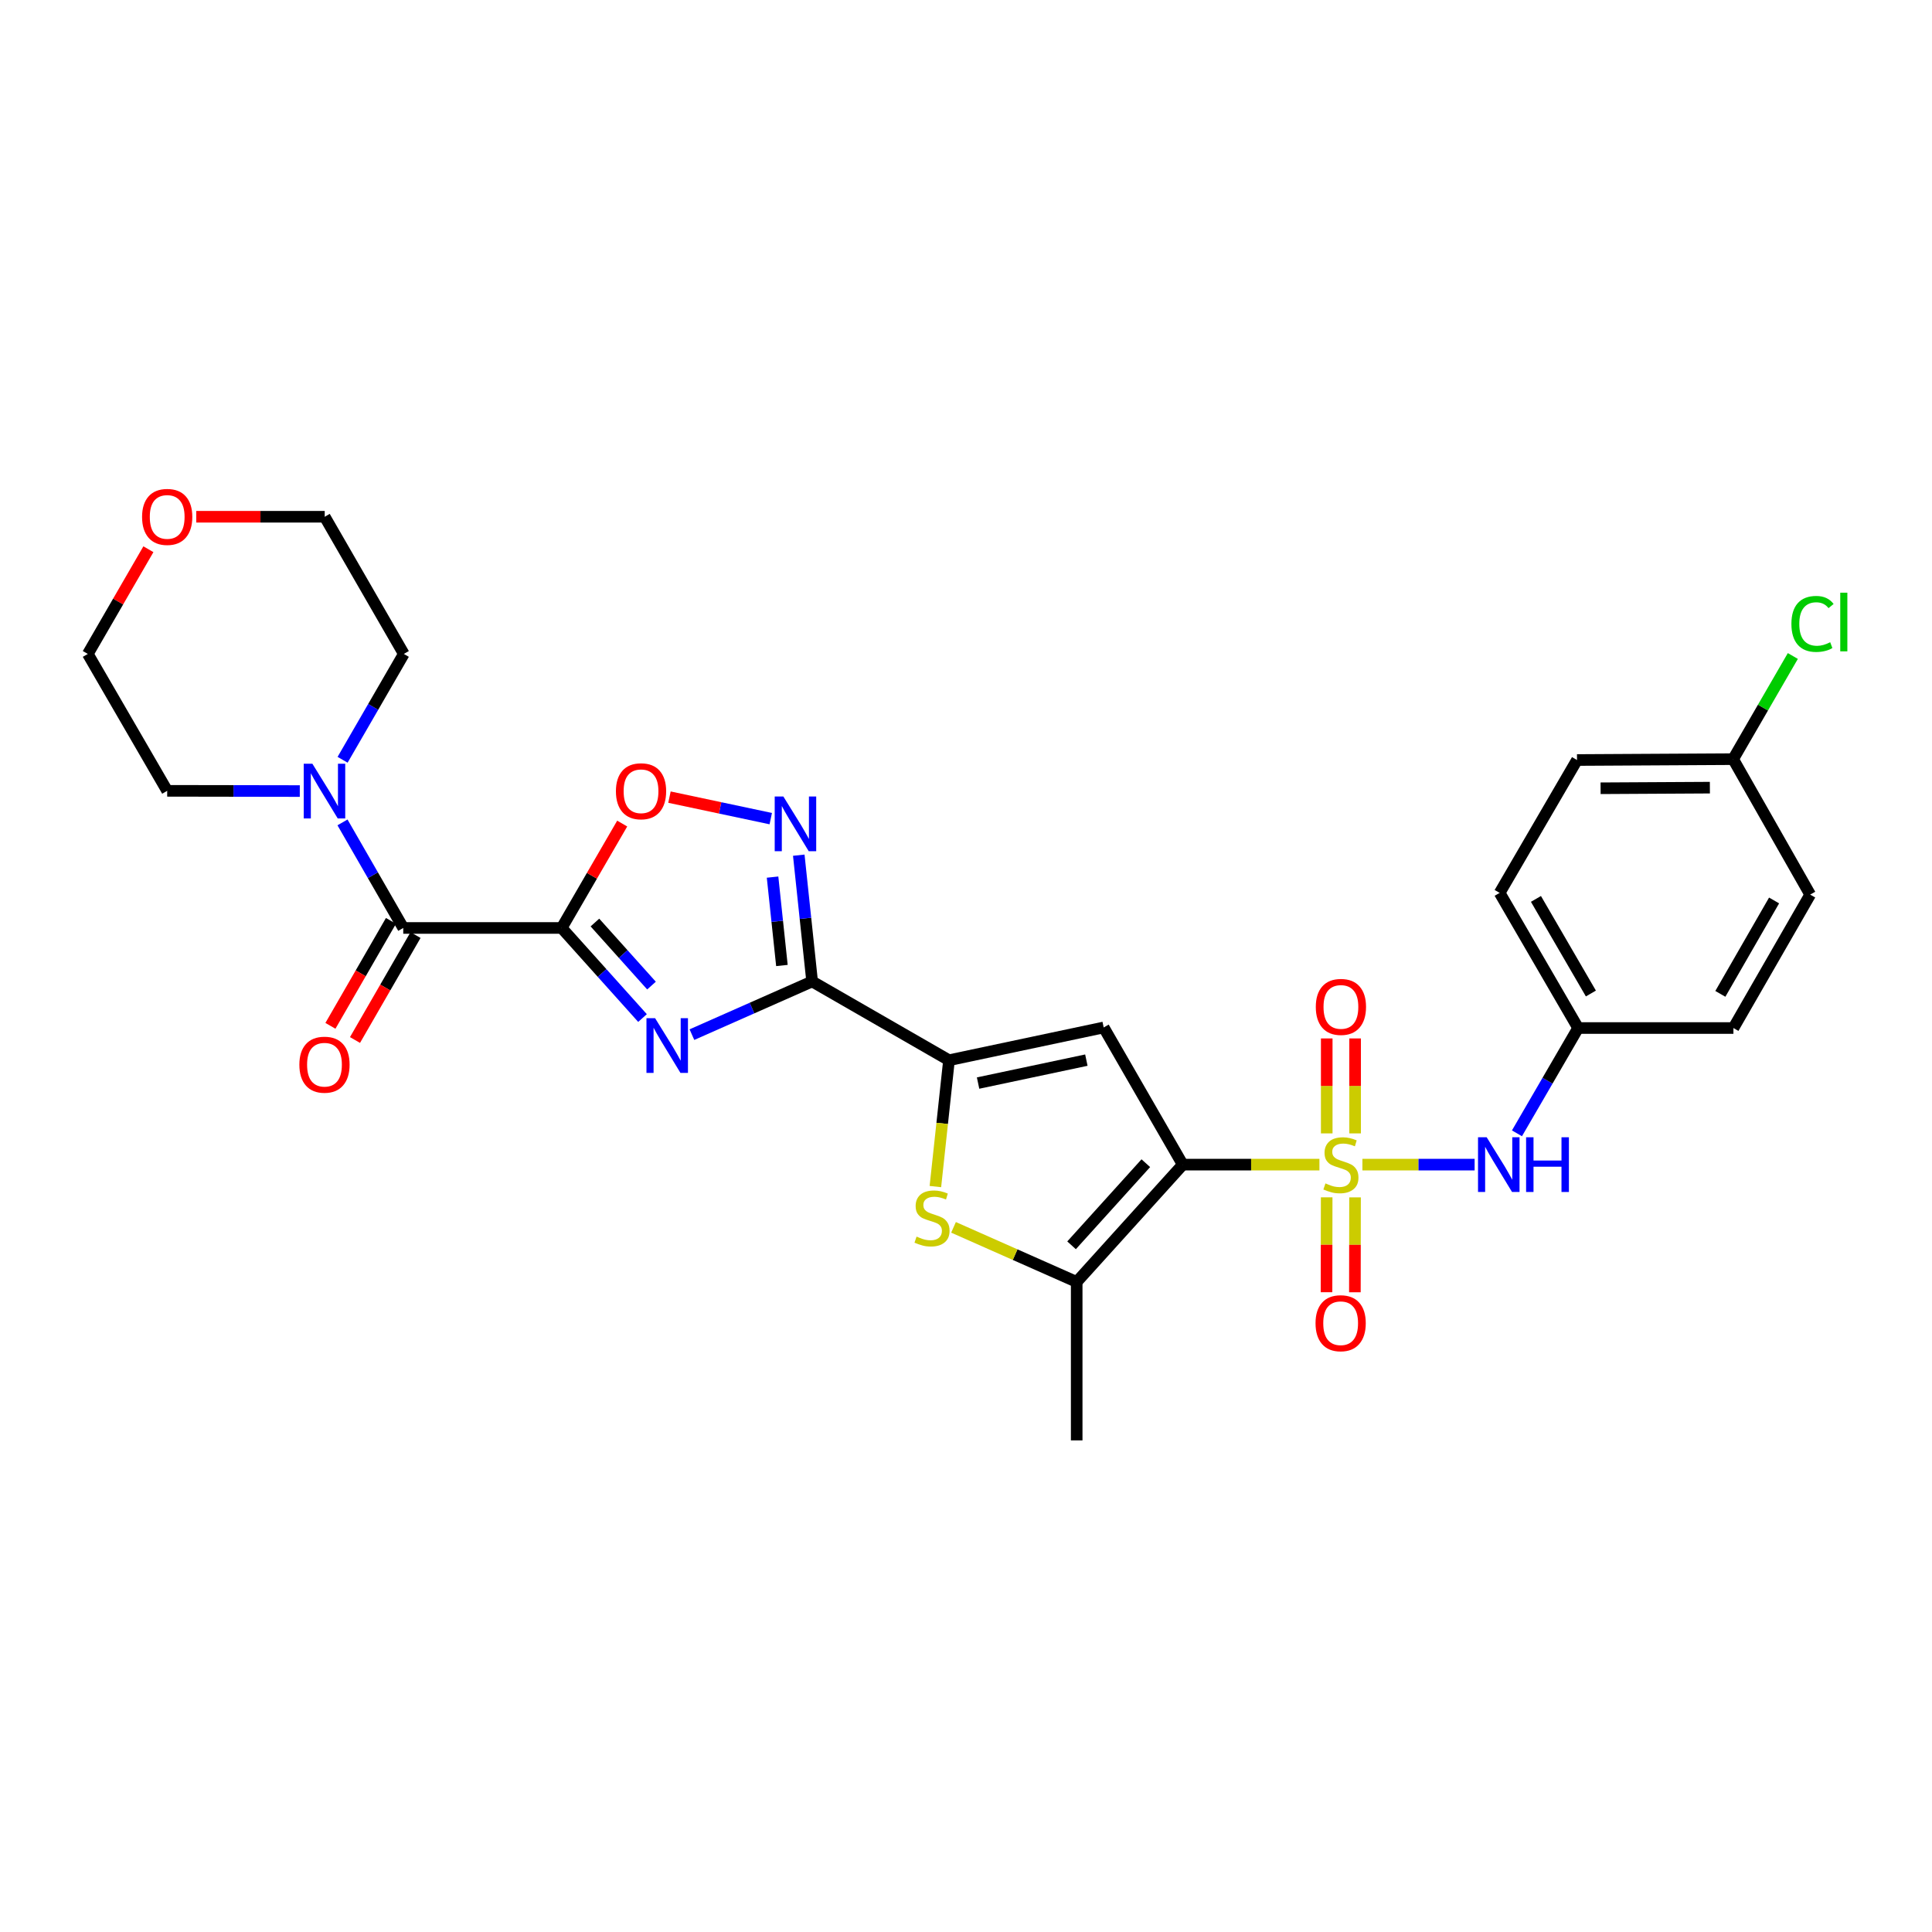 <?xml version='1.0' encoding='iso-8859-1'?>
<svg version='1.1' baseProfile='full'
              xmlns='http://www.w3.org/2000/svg'
                      xmlns:rdkit='http://www.rdkit.org/xml'
                      xmlns:xlink='http://www.w3.org/1999/xlink'
                  xml:space='preserve'
width='1000px' height='1000px' viewBox='0 0 1000 1000'>
<!-- END OF HEADER -->
<rect style='opacity:1.0;fill:#FFFFFF;stroke:none' width='1000' height='1000' x='0' y='0'> </rect>
<path class='bond-0' d='M 682.93,602.809 L 647.566,602.809' style='fill:none;fill-rule:evenodd;stroke:#CCCC00;stroke-width:6px;stroke-linecap:butt;stroke-linejoin:miter;stroke-opacity:1' />
<path class='bond-0' d='M 647.566,602.809 L 612.202,602.809' style='fill:none;fill-rule:evenodd;stroke:#000000;stroke-width:6px;stroke-linecap:butt;stroke-linejoin:miter;stroke-opacity:1' />
<path class='bond-11' d='M 705.179,602.809 L 734.219,602.809' style='fill:none;fill-rule:evenodd;stroke:#CCCC00;stroke-width:6px;stroke-linecap:butt;stroke-linejoin:miter;stroke-opacity:1' />
<path class='bond-11' d='M 734.219,602.809 L 763.259,602.809' style='fill:none;fill-rule:evenodd;stroke:#0000FF;stroke-width:6px;stroke-linecap:butt;stroke-linejoin:miter;stroke-opacity:1' />
<path class='bond-13' d='M 701.398,586.646 L 701.398,562.069' style='fill:none;fill-rule:evenodd;stroke:#CCCC00;stroke-width:6px;stroke-linecap:butt;stroke-linejoin:miter;stroke-opacity:1' />
<path class='bond-13' d='M 701.398,562.069 L 701.398,537.492' style='fill:none;fill-rule:evenodd;stroke:#FF0000;stroke-width:6px;stroke-linecap:butt;stroke-linejoin:miter;stroke-opacity:1' />
<path class='bond-13' d='M 686.714,586.646 L 686.714,562.069' style='fill:none;fill-rule:evenodd;stroke:#CCCC00;stroke-width:6px;stroke-linecap:butt;stroke-linejoin:miter;stroke-opacity:1' />
<path class='bond-13' d='M 686.714,562.069 L 686.714,537.492' style='fill:none;fill-rule:evenodd;stroke:#FF0000;stroke-width:6px;stroke-linecap:butt;stroke-linejoin:miter;stroke-opacity:1' />
<path class='bond-14' d='M 686.686,619.726 L 686.644,644.288' style='fill:none;fill-rule:evenodd;stroke:#CCCC00;stroke-width:6px;stroke-linecap:butt;stroke-linejoin:miter;stroke-opacity:1' />
<path class='bond-14' d='M 686.644,644.288 L 686.603,668.85' style='fill:none;fill-rule:evenodd;stroke:#FF0000;stroke-width:6px;stroke-linecap:butt;stroke-linejoin:miter;stroke-opacity:1' />
<path class='bond-14' d='M 701.37,619.751 L 701.328,644.313' style='fill:none;fill-rule:evenodd;stroke:#CCCC00;stroke-width:6px;stroke-linecap:butt;stroke-linejoin:miter;stroke-opacity:1' />
<path class='bond-14' d='M 701.328,644.313 L 701.286,668.875' style='fill:none;fill-rule:evenodd;stroke:#FF0000;stroke-width:6px;stroke-linecap:butt;stroke-linejoin:miter;stroke-opacity:1' />
<path class='bond-4' d='M 612.202,602.809 L 571.267,531.812' style='fill:none;fill-rule:evenodd;stroke:#000000;stroke-width:6px;stroke-linecap:butt;stroke-linejoin:miter;stroke-opacity:1' />
<path class='bond-6' d='M 612.202,602.809 L 557.293,663.526' style='fill:none;fill-rule:evenodd;stroke:#000000;stroke-width:6px;stroke-linecap:butt;stroke-linejoin:miter;stroke-opacity:1' />
<path class='bond-6' d='M 593.075,602.067 L 554.638,644.57' style='fill:none;fill-rule:evenodd;stroke:#000000;stroke-width:6px;stroke-linecap:butt;stroke-linejoin:miter;stroke-opacity:1' />
<path class='bond-1' d='M 290.724,480.313 L 311.643,503.625' style='fill:none;fill-rule:evenodd;stroke:#000000;stroke-width:6px;stroke-linecap:butt;stroke-linejoin:miter;stroke-opacity:1' />
<path class='bond-1' d='M 311.643,503.625 L 332.563,526.938' style='fill:none;fill-rule:evenodd;stroke:#0000FF;stroke-width:6px;stroke-linecap:butt;stroke-linejoin:miter;stroke-opacity:1' />
<path class='bond-1' d='M 307.928,477.5 L 322.572,493.818' style='fill:none;fill-rule:evenodd;stroke:#000000;stroke-width:6px;stroke-linecap:butt;stroke-linejoin:miter;stroke-opacity:1' />
<path class='bond-1' d='M 322.572,493.818 L 337.216,510.137' style='fill:none;fill-rule:evenodd;stroke:#0000FF;stroke-width:6px;stroke-linecap:butt;stroke-linejoin:miter;stroke-opacity:1' />
<path class='bond-9' d='M 290.724,480.313 L 208.723,480.313' style='fill:none;fill-rule:evenodd;stroke:#000000;stroke-width:6px;stroke-linecap:butt;stroke-linejoin:miter;stroke-opacity:1' />
<path class='bond-31' d='M 290.724,480.313 L 306.388,453.296' style='fill:none;fill-rule:evenodd;stroke:#000000;stroke-width:6px;stroke-linecap:butt;stroke-linejoin:miter;stroke-opacity:1' />
<path class='bond-31' d='M 306.388,453.296 L 322.053,426.278' style='fill:none;fill-rule:evenodd;stroke:#FF0000;stroke-width:6px;stroke-linecap:butt;stroke-linejoin:miter;stroke-opacity:1' />
<path class='bond-2' d='M 358.138,535.527 L 389.248,521.763' style='fill:none;fill-rule:evenodd;stroke:#0000FF;stroke-width:6px;stroke-linecap:butt;stroke-linejoin:miter;stroke-opacity:1' />
<path class='bond-2' d='M 389.248,521.763 L 420.358,508' style='fill:none;fill-rule:evenodd;stroke:#000000;stroke-width:6px;stroke-linecap:butt;stroke-linejoin:miter;stroke-opacity:1' />
<path class='bond-3' d='M 420.358,508 L 491.199,548.772' style='fill:none;fill-rule:evenodd;stroke:#000000;stroke-width:6px;stroke-linecap:butt;stroke-linejoin:miter;stroke-opacity:1' />
<path class='bond-8' d='M 420.358,508 L 416.9,475.321' style='fill:none;fill-rule:evenodd;stroke:#000000;stroke-width:6px;stroke-linecap:butt;stroke-linejoin:miter;stroke-opacity:1' />
<path class='bond-8' d='M 416.9,475.321 L 413.442,442.642' style='fill:none;fill-rule:evenodd;stroke:#0000FF;stroke-width:6px;stroke-linecap:butt;stroke-linejoin:miter;stroke-opacity:1' />
<path class='bond-8' d='M 404.718,499.741 L 402.297,476.866' style='fill:none;fill-rule:evenodd;stroke:#000000;stroke-width:6px;stroke-linecap:butt;stroke-linejoin:miter;stroke-opacity:1' />
<path class='bond-8' d='M 402.297,476.866 L 399.877,453.991' style='fill:none;fill-rule:evenodd;stroke:#0000FF;stroke-width:6px;stroke-linecap:butt;stroke-linejoin:miter;stroke-opacity:1' />
<path class='bond-5' d='M 571.267,531.812 L 491.199,548.772' style='fill:none;fill-rule:evenodd;stroke:#000000;stroke-width:6px;stroke-linecap:butt;stroke-linejoin:miter;stroke-opacity:1' />
<path class='bond-5' d='M 562.299,548.721 L 506.252,560.593' style='fill:none;fill-rule:evenodd;stroke:#000000;stroke-width:6px;stroke-linecap:butt;stroke-linejoin:miter;stroke-opacity:1' />
<path class='bond-29' d='M 491.199,548.772 L 487.677,581.471' style='fill:none;fill-rule:evenodd;stroke:#000000;stroke-width:6px;stroke-linecap:butt;stroke-linejoin:miter;stroke-opacity:1' />
<path class='bond-29' d='M 487.677,581.471 L 484.155,614.17' style='fill:none;fill-rule:evenodd;stroke:#CCCC00;stroke-width:6px;stroke-linecap:butt;stroke-linejoin:miter;stroke-opacity:1' />
<path class='bond-7' d='M 557.293,663.526 L 525.417,649.399' style='fill:none;fill-rule:evenodd;stroke:#000000;stroke-width:6px;stroke-linecap:butt;stroke-linejoin:miter;stroke-opacity:1' />
<path class='bond-7' d='M 525.417,649.399 L 493.541,635.272' style='fill:none;fill-rule:evenodd;stroke:#CCCC00;stroke-width:6px;stroke-linecap:butt;stroke-linejoin:miter;stroke-opacity:1' />
<path class='bond-19' d='M 557.293,663.526 L 557.293,745.544' style='fill:none;fill-rule:evenodd;stroke:#000000;stroke-width:6px;stroke-linecap:butt;stroke-linejoin:miter;stroke-opacity:1' />
<path class='bond-10' d='M 398.944,423.719 L 372.729,418.156' style='fill:none;fill-rule:evenodd;stroke:#0000FF;stroke-width:6px;stroke-linecap:butt;stroke-linejoin:miter;stroke-opacity:1' />
<path class='bond-10' d='M 372.729,418.156 L 346.514,412.594' style='fill:none;fill-rule:evenodd;stroke:#FF0000;stroke-width:6px;stroke-linecap:butt;stroke-linejoin:miter;stroke-opacity:1' />
<path class='bond-12' d='M 208.723,480.313 L 192.999,452.994' style='fill:none;fill-rule:evenodd;stroke:#000000;stroke-width:6px;stroke-linecap:butt;stroke-linejoin:miter;stroke-opacity:1' />
<path class='bond-12' d='M 192.999,452.994 L 177.276,425.675' style='fill:none;fill-rule:evenodd;stroke:#0000FF;stroke-width:6px;stroke-linecap:butt;stroke-linejoin:miter;stroke-opacity:1' />
<path class='bond-15' d='M 202.363,476.644 L 186.695,503.807' style='fill:none;fill-rule:evenodd;stroke:#000000;stroke-width:6px;stroke-linecap:butt;stroke-linejoin:miter;stroke-opacity:1' />
<path class='bond-15' d='M 186.695,503.807 L 171.027,530.971' style='fill:none;fill-rule:evenodd;stroke:#FF0000;stroke-width:6px;stroke-linecap:butt;stroke-linejoin:miter;stroke-opacity:1' />
<path class='bond-15' d='M 215.082,483.981 L 199.415,511.144' style='fill:none;fill-rule:evenodd;stroke:#000000;stroke-width:6px;stroke-linecap:butt;stroke-linejoin:miter;stroke-opacity:1' />
<path class='bond-15' d='M 199.415,511.144 L 183.747,538.307' style='fill:none;fill-rule:evenodd;stroke:#FF0000;stroke-width:6px;stroke-linecap:butt;stroke-linejoin:miter;stroke-opacity:1' />
<path class='bond-17' d='M 785.177,586.604 L 801.008,559.355' style='fill:none;fill-rule:evenodd;stroke:#0000FF;stroke-width:6px;stroke-linecap:butt;stroke-linejoin:miter;stroke-opacity:1' />
<path class='bond-17' d='M 801.008,559.355 L 816.838,532.106' style='fill:none;fill-rule:evenodd;stroke:#000000;stroke-width:6px;stroke-linecap:butt;stroke-linejoin:miter;stroke-opacity:1' />
<path class='bond-25' d='M 177.327,393.261 L 193.172,365.868' style='fill:none;fill-rule:evenodd;stroke:#0000FF;stroke-width:6px;stroke-linecap:butt;stroke-linejoin:miter;stroke-opacity:1' />
<path class='bond-25' d='M 193.172,365.868 L 209.016,338.475' style='fill:none;fill-rule:evenodd;stroke:#000000;stroke-width:6px;stroke-linecap:butt;stroke-linejoin:miter;stroke-opacity:1' />
<path class='bond-26' d='M 155.175,409.45 L 120.856,409.391' style='fill:none;fill-rule:evenodd;stroke:#0000FF;stroke-width:6px;stroke-linecap:butt;stroke-linejoin:miter;stroke-opacity:1' />
<path class='bond-26' d='M 120.856,409.391 L 86.537,409.333' style='fill:none;fill-rule:evenodd;stroke:#000000;stroke-width:6px;stroke-linecap:butt;stroke-linejoin:miter;stroke-opacity:1' />
<path class='bond-16' d='M 76.81,284.281 L 61.132,311.378' style='fill:none;fill-rule:evenodd;stroke:#FF0000;stroke-width:6px;stroke-linecap:butt;stroke-linejoin:miter;stroke-opacity:1' />
<path class='bond-16' d='M 61.132,311.378 L 45.455,338.475' style='fill:none;fill-rule:evenodd;stroke:#000000;stroke-width:6px;stroke-linecap:butt;stroke-linejoin:miter;stroke-opacity:1' />
<path class='bond-32' d='M 101.575,267.47 L 134.824,267.47' style='fill:none;fill-rule:evenodd;stroke:#FF0000;stroke-width:6px;stroke-linecap:butt;stroke-linejoin:miter;stroke-opacity:1' />
<path class='bond-32' d='M 134.824,267.47 L 168.073,267.47' style='fill:none;fill-rule:evenodd;stroke:#000000;stroke-width:6px;stroke-linecap:butt;stroke-linejoin:miter;stroke-opacity:1' />
<path class='bond-21' d='M 816.838,532.106 L 897.215,532.106' style='fill:none;fill-rule:evenodd;stroke:#000000;stroke-width:6px;stroke-linecap:butt;stroke-linejoin:miter;stroke-opacity:1' />
<path class='bond-22' d='M 816.838,532.106 L 776.212,462.154' style='fill:none;fill-rule:evenodd;stroke:#000000;stroke-width:6px;stroke-linecap:butt;stroke-linejoin:miter;stroke-opacity:1' />
<path class='bond-22' d='M 823.442,514.239 L 795.004,465.272' style='fill:none;fill-rule:evenodd;stroke:#000000;stroke-width:6px;stroke-linecap:butt;stroke-linejoin:miter;stroke-opacity:1' />
<path class='bond-18' d='M 897.069,392.936 L 816.258,393.384' style='fill:none;fill-rule:evenodd;stroke:#000000;stroke-width:6px;stroke-linecap:butt;stroke-linejoin:miter;stroke-opacity:1' />
<path class='bond-18' d='M 885.029,407.687 L 828.462,408.001' style='fill:none;fill-rule:evenodd;stroke:#000000;stroke-width:6px;stroke-linecap:butt;stroke-linejoin:miter;stroke-opacity:1' />
<path class='bond-20' d='M 897.069,392.936 L 912.519,366.241' style='fill:none;fill-rule:evenodd;stroke:#000000;stroke-width:6px;stroke-linecap:butt;stroke-linejoin:miter;stroke-opacity:1' />
<path class='bond-20' d='M 912.519,366.241 L 927.97,339.546' style='fill:none;fill-rule:evenodd;stroke:#00CC00;stroke-width:6px;stroke-linecap:butt;stroke-linejoin:miter;stroke-opacity:1' />
<path class='bond-30' d='M 897.069,392.936 L 936.952,463.043' style='fill:none;fill-rule:evenodd;stroke:#000000;stroke-width:6px;stroke-linecap:butt;stroke-linejoin:miter;stroke-opacity:1' />
<path class='bond-24' d='M 897.215,532.106 L 936.952,463.043' style='fill:none;fill-rule:evenodd;stroke:#000000;stroke-width:6px;stroke-linecap:butt;stroke-linejoin:miter;stroke-opacity:1' />
<path class='bond-24' d='M 890.448,514.423 L 918.264,466.079' style='fill:none;fill-rule:evenodd;stroke:#000000;stroke-width:6px;stroke-linecap:butt;stroke-linejoin:miter;stroke-opacity:1' />
<path class='bond-23' d='M 776.212,462.154 L 816.258,393.384' style='fill:none;fill-rule:evenodd;stroke:#000000;stroke-width:6px;stroke-linecap:butt;stroke-linejoin:miter;stroke-opacity:1' />
<path class='bond-27' d='M 209.016,338.475 L 168.073,267.47' style='fill:none;fill-rule:evenodd;stroke:#000000;stroke-width:6px;stroke-linecap:butt;stroke-linejoin:miter;stroke-opacity:1' />
<path class='bond-28' d='M 86.537,409.333 L 45.455,338.475' style='fill:none;fill-rule:evenodd;stroke:#000000;stroke-width:6px;stroke-linecap:butt;stroke-linejoin:miter;stroke-opacity:1' />
<path  class='atom-0' d='M 686.056 612.529
Q 686.376 612.649, 687.696 613.209
Q 689.016 613.769, 690.456 614.129
Q 691.936 614.449, 693.376 614.449
Q 696.056 614.449, 697.616 613.169
Q 699.176 611.849, 699.176 609.569
Q 699.176 608.009, 698.376 607.049
Q 697.616 606.089, 696.416 605.569
Q 695.216 605.049, 693.216 604.449
Q 690.696 603.689, 689.176 602.969
Q 687.696 602.249, 686.616 600.729
Q 685.576 599.209, 685.576 596.649
Q 685.576 593.089, 687.976 590.889
Q 690.416 588.689, 695.216 588.689
Q 698.496 588.689, 702.216 590.249
L 701.296 593.329
Q 697.896 591.929, 695.336 591.929
Q 692.576 591.929, 691.056 593.089
Q 689.536 594.209, 689.576 596.169
Q 689.576 597.689, 690.336 598.609
Q 691.136 599.529, 692.256 600.049
Q 693.416 600.569, 695.336 601.169
Q 697.896 601.969, 699.416 602.769
Q 700.936 603.569, 702.016 605.209
Q 703.136 606.809, 703.136 609.569
Q 703.136 613.489, 700.496 615.609
Q 697.896 617.689, 693.536 617.689
Q 691.016 617.689, 689.096 617.129
Q 687.216 616.609, 684.976 615.689
L 686.056 612.529
' fill='#CCCC00'/>
<path  class='atom-3' d='M 339.088 527.025
L 348.368 542.025
Q 349.288 543.505, 350.768 546.185
Q 352.248 548.865, 352.328 549.025
L 352.328 527.025
L 356.088 527.025
L 356.088 555.345
L 352.208 555.345
L 342.248 538.945
Q 341.088 537.025, 339.848 534.825
Q 338.648 532.625, 338.288 531.945
L 338.288 555.345
L 334.608 555.345
L 334.608 527.025
L 339.088 527.025
' fill='#0000FF'/>
<path  class='atom-8' d='M 474.413 640.061
Q 474.733 640.181, 476.053 640.741
Q 477.373 641.301, 478.813 641.661
Q 480.293 641.981, 481.733 641.981
Q 484.413 641.981, 485.973 640.701
Q 487.533 639.381, 487.533 637.101
Q 487.533 635.541, 486.733 634.581
Q 485.973 633.621, 484.773 633.101
Q 483.573 632.581, 481.573 631.981
Q 479.053 631.221, 477.533 630.501
Q 476.053 629.781, 474.973 628.261
Q 473.933 626.741, 473.933 624.181
Q 473.933 620.621, 476.333 618.421
Q 478.773 616.221, 483.573 616.221
Q 486.853 616.221, 490.573 617.781
L 489.653 620.861
Q 486.253 619.461, 483.693 619.461
Q 480.933 619.461, 479.413 620.621
Q 477.893 621.741, 477.933 623.701
Q 477.933 625.221, 478.693 626.141
Q 479.493 627.061, 480.613 627.581
Q 481.773 628.101, 483.693 628.701
Q 486.253 629.501, 487.773 630.301
Q 489.293 631.101, 490.373 632.741
Q 491.493 634.341, 491.493 637.101
Q 491.493 641.021, 488.853 643.141
Q 486.253 645.221, 481.893 645.221
Q 479.373 645.221, 477.453 644.661
Q 475.573 644.141, 473.333 643.221
L 474.413 640.061
' fill='#CCCC00'/>
<path  class='atom-9' d='M 405.467 412.271
L 414.747 427.271
Q 415.667 428.751, 417.147 431.431
Q 418.627 434.111, 418.707 434.271
L 418.707 412.271
L 422.467 412.271
L 422.467 440.591
L 418.587 440.591
L 408.627 424.191
Q 407.467 422.271, 406.227 420.071
Q 405.027 417.871, 404.667 417.191
L 404.667 440.591
L 400.987 440.591
L 400.987 412.271
L 405.467 412.271
' fill='#0000FF'/>
<path  class='atom-11' d='M 318.798 409.551
Q 318.798 402.751, 322.158 398.951
Q 325.518 395.151, 331.798 395.151
Q 338.078 395.151, 341.438 398.951
Q 344.798 402.751, 344.798 409.551
Q 344.798 416.431, 341.398 420.351
Q 337.998 424.231, 331.798 424.231
Q 325.558 424.231, 322.158 420.351
Q 318.798 416.471, 318.798 409.551
M 331.798 421.031
Q 336.118 421.031, 338.438 418.151
Q 340.798 415.231, 340.798 409.551
Q 340.798 403.991, 338.438 401.191
Q 336.118 398.351, 331.798 398.351
Q 327.478 398.351, 325.118 401.151
Q 322.798 403.951, 322.798 409.551
Q 322.798 415.271, 325.118 418.151
Q 327.478 421.031, 331.798 421.031
' fill='#FF0000'/>
<path  class='atom-12' d='M 769.504 588.649
L 778.784 603.649
Q 779.704 605.129, 781.184 607.809
Q 782.664 610.489, 782.744 610.649
L 782.744 588.649
L 786.504 588.649
L 786.504 616.969
L 782.624 616.969
L 772.664 600.569
Q 771.504 598.649, 770.264 596.449
Q 769.064 594.249, 768.704 593.569
L 768.704 616.969
L 765.024 616.969
L 765.024 588.649
L 769.504 588.649
' fill='#0000FF'/>
<path  class='atom-12' d='M 789.904 588.649
L 793.744 588.649
L 793.744 600.689
L 808.224 600.689
L 808.224 588.649
L 812.064 588.649
L 812.064 616.969
L 808.224 616.969
L 808.224 603.889
L 793.744 603.889
L 793.744 616.969
L 789.904 616.969
L 789.904 588.649
' fill='#0000FF'/>
<path  class='atom-13' d='M 161.69 395.311
L 170.97 410.311
Q 171.89 411.791, 173.37 414.471
Q 174.85 417.151, 174.93 417.311
L 174.93 395.311
L 178.69 395.311
L 178.69 423.631
L 174.81 423.631
L 164.85 407.231
Q 163.69 405.311, 162.45 403.111
Q 161.25 400.911, 160.89 400.231
L 160.89 423.631
L 157.21 423.631
L 157.21 395.311
L 161.69 395.311
' fill='#0000FF'/>
<path  class='atom-14' d='M 681.056 521.173
Q 681.056 514.373, 684.416 510.573
Q 687.776 506.773, 694.056 506.773
Q 700.336 506.773, 703.696 510.573
Q 707.056 514.373, 707.056 521.173
Q 707.056 528.053, 703.656 531.973
Q 700.256 535.853, 694.056 535.853
Q 687.816 535.853, 684.416 531.973
Q 681.056 528.093, 681.056 521.173
M 694.056 532.653
Q 698.376 532.653, 700.696 529.773
Q 703.056 526.853, 703.056 521.173
Q 703.056 515.613, 700.696 512.813
Q 698.376 509.973, 694.056 509.973
Q 689.736 509.973, 687.376 512.773
Q 685.056 515.573, 685.056 521.173
Q 685.056 526.893, 687.376 529.773
Q 689.736 532.653, 694.056 532.653
' fill='#FF0000'/>
<path  class='atom-15' d='M 680.918 684.89
Q 680.918 678.09, 684.278 674.29
Q 687.638 670.49, 693.918 670.49
Q 700.198 670.49, 703.558 674.29
Q 706.918 678.09, 706.918 684.89
Q 706.918 691.77, 703.518 695.69
Q 700.118 699.57, 693.918 699.57
Q 687.678 699.57, 684.278 695.69
Q 680.918 691.81, 680.918 684.89
M 693.918 696.37
Q 698.238 696.37, 700.558 693.49
Q 702.918 690.57, 702.918 684.89
Q 702.918 679.33, 700.558 676.53
Q 698.238 673.69, 693.918 673.69
Q 689.598 673.69, 687.238 676.49
Q 684.918 679.29, 684.918 684.89
Q 684.918 690.61, 687.238 693.49
Q 689.598 696.37, 693.918 696.37
' fill='#FF0000'/>
<path  class='atom-16' d='M 154.95 551.079
Q 154.95 544.279, 158.31 540.479
Q 161.67 536.679, 167.95 536.679
Q 174.23 536.679, 177.59 540.479
Q 180.95 544.279, 180.95 551.079
Q 180.95 557.959, 177.55 561.879
Q 174.15 565.759, 167.95 565.759
Q 161.71 565.759, 158.31 561.879
Q 154.95 557.999, 154.95 551.079
M 167.95 562.559
Q 172.27 562.559, 174.59 559.679
Q 176.95 556.759, 176.95 551.079
Q 176.95 545.519, 174.59 542.719
Q 172.27 539.879, 167.95 539.879
Q 163.63 539.879, 161.27 542.679
Q 158.95 545.479, 158.95 551.079
Q 158.95 556.799, 161.27 559.679
Q 163.63 562.559, 167.95 562.559
' fill='#FF0000'/>
<path  class='atom-17' d='M 73.537 267.55
Q 73.537 260.75, 76.897 256.95
Q 80.257 253.15, 86.537 253.15
Q 92.817 253.15, 96.177 256.95
Q 99.537 260.75, 99.537 267.55
Q 99.537 274.43, 96.137 278.35
Q 92.737 282.23, 86.537 282.23
Q 80.297 282.23, 76.897 278.35
Q 73.537 274.47, 73.537 267.55
M 86.537 279.03
Q 90.857 279.03, 93.177 276.15
Q 95.537 273.23, 95.537 267.55
Q 95.537 261.99, 93.177 259.19
Q 90.857 256.35, 86.537 256.35
Q 82.217 256.35, 79.857 259.15
Q 77.537 261.95, 77.537 267.55
Q 77.537 273.27, 79.857 276.15
Q 82.217 279.03, 86.537 279.03
' fill='#FF0000'/>
<path  class='atom-21' d='M 927.231 322.936
Q 927.231 315.896, 930.511 312.216
Q 933.831 308.496, 940.111 308.496
Q 945.951 308.496, 949.071 312.616
L 946.431 314.776
Q 944.151 311.776, 940.111 311.776
Q 935.831 311.776, 933.551 314.656
Q 931.311 317.496, 931.311 322.936
Q 931.311 328.536, 933.631 331.416
Q 935.991 334.296, 940.551 334.296
Q 943.671 334.296, 947.311 332.416
L 948.431 335.416
Q 946.951 336.376, 944.711 336.936
Q 942.471 337.496, 939.991 337.496
Q 933.831 337.496, 930.511 333.736
Q 927.231 329.976, 927.231 322.936
' fill='#00CC00'/>
<path  class='atom-21' d='M 952.511 306.776
L 956.191 306.776
L 956.191 337.136
L 952.511 337.136
L 952.511 306.776
' fill='#00CC00'/>
</svg>
